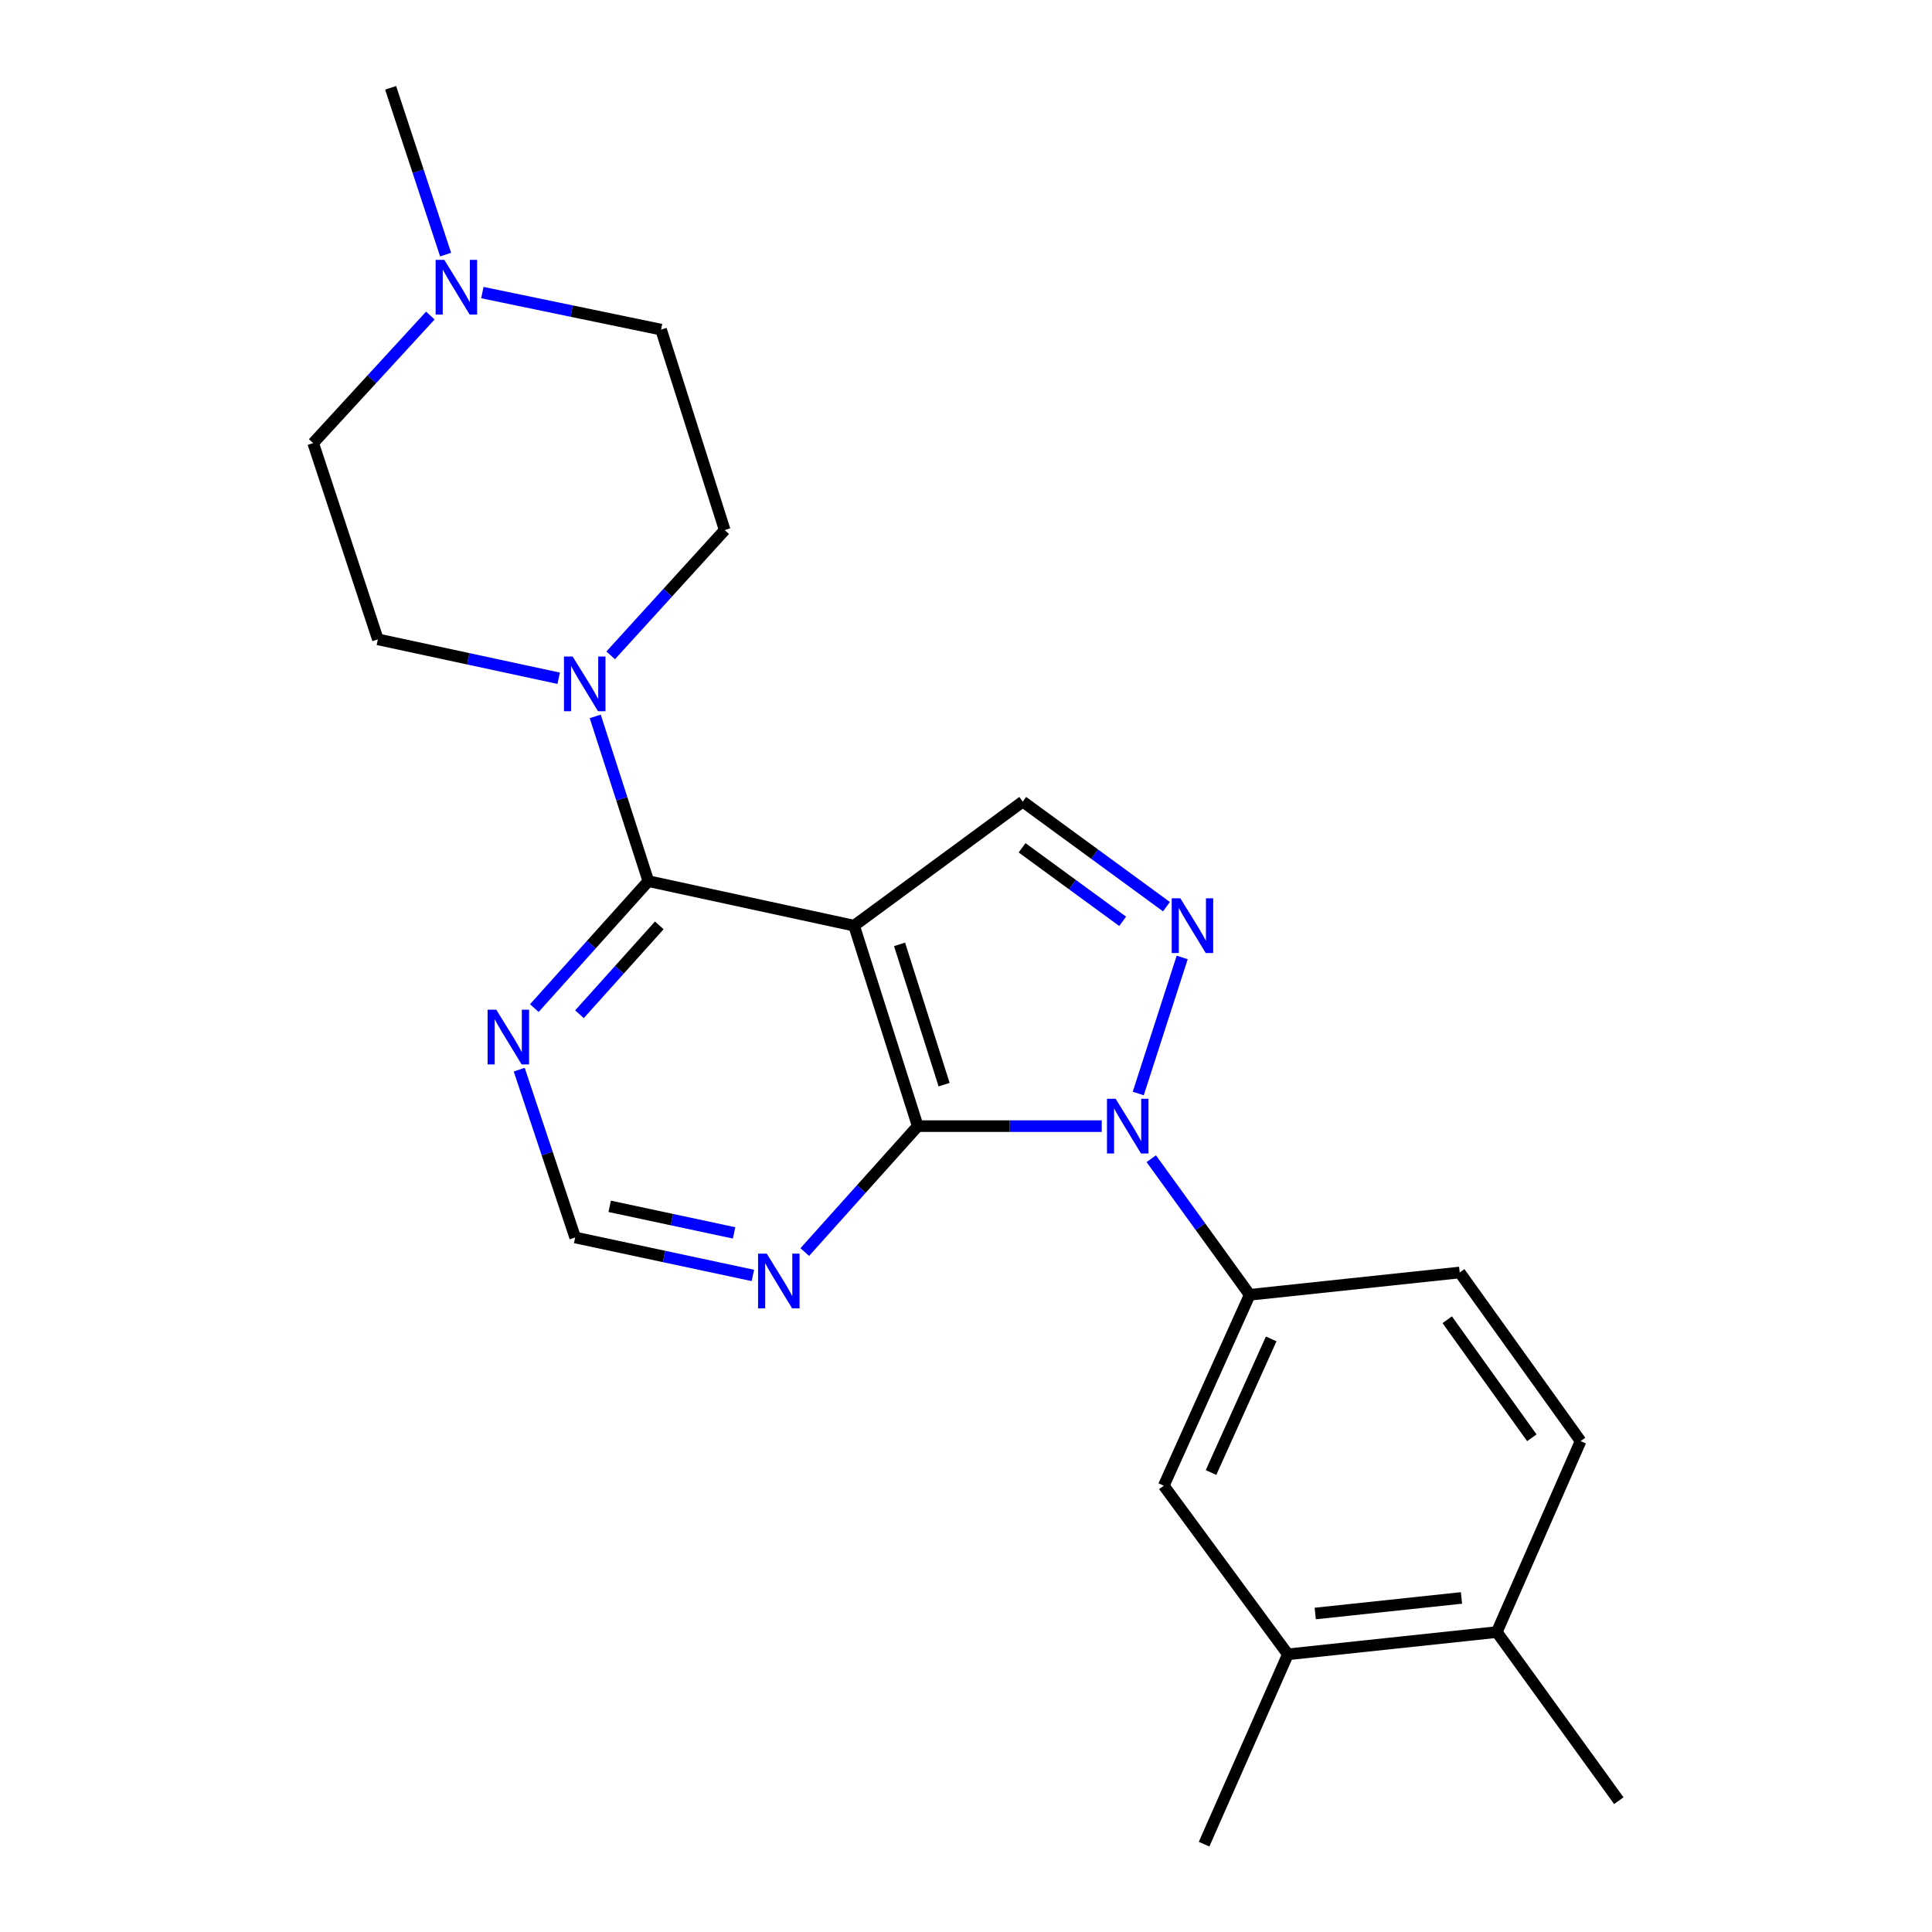 <?xml version='1.0' encoding='iso-8859-1'?>
<svg version='1.1' baseProfile='full'
              xmlns='http://www.w3.org/2000/svg'
                      xmlns:rdkit='http://www.rdkit.org/xml'
                      xmlns:xlink='http://www.w3.org/1999/xlink'
                  xml:space='preserve'
width='1000px' height='1000px' viewBox='0 0 1000 1000'>
<!-- END OF HEADER -->
<rect style='opacity:1.0;fill:#FFFFFF;stroke:none' width='1000' height='1000' x='0' y='0'> </rect>
<path class='bond-1' d='M 570.25,582.884 L 522.637,582.884' style='fill:none;fill-rule:evenodd;stroke:#0000FF;stroke-width:6px;stroke-linecap:butt;stroke-linejoin:miter;stroke-opacity:1' />
<path class='bond-1' d='M 522.637,582.884 L 475.023,582.884' style='fill:none;fill-rule:evenodd;stroke:#000000;stroke-width:6px;stroke-linecap:butt;stroke-linejoin:miter;stroke-opacity:1' />
<path class='bond-2' d='M 589.16,565.998 L 611.903,495.572' style='fill:none;fill-rule:evenodd;stroke:#0000FF;stroke-width:6px;stroke-linecap:butt;stroke-linejoin:miter;stroke-opacity:1' />
<path class='bond-6' d='M 595.896,599.738 L 621.372,634.963' style='fill:none;fill-rule:evenodd;stroke:#0000FF;stroke-width:6px;stroke-linecap:butt;stroke-linejoin:miter;stroke-opacity:1' />
<path class='bond-6' d='M 621.372,634.963 L 646.848,670.189' style='fill:none;fill-rule:evenodd;stroke:#000000;stroke-width:6px;stroke-linecap:butt;stroke-linejoin:miter;stroke-opacity:1' />
<path class='bond-0' d='M 442.071,479.13 L 475.023,582.884' style='fill:none;fill-rule:evenodd;stroke:#000000;stroke-width:6px;stroke-linecap:butt;stroke-linejoin:miter;stroke-opacity:1' />
<path class='bond-0' d='M 465.604,488.789 L 488.67,561.417' style='fill:none;fill-rule:evenodd;stroke:#000000;stroke-width:6px;stroke-linecap:butt;stroke-linejoin:miter;stroke-opacity:1' />
<path class='bond-3' d='M 442.071,479.13 L 335.586,456.082' style='fill:none;fill-rule:evenodd;stroke:#000000;stroke-width:6px;stroke-linecap:butt;stroke-linejoin:miter;stroke-opacity:1' />
<path class='bond-23' d='M 442.071,479.13 L 529.376,414.916' style='fill:none;fill-rule:evenodd;stroke:#000000;stroke-width:6px;stroke-linecap:butt;stroke-linejoin:miter;stroke-opacity:1' />
<path class='bond-7' d='M 475.023,582.884 L 445.786,615.474' style='fill:none;fill-rule:evenodd;stroke:#000000;stroke-width:6px;stroke-linecap:butt;stroke-linejoin:miter;stroke-opacity:1' />
<path class='bond-7' d='M 445.786,615.474 L 416.548,648.065' style='fill:none;fill-rule:evenodd;stroke:#0000FF;stroke-width:6px;stroke-linecap:butt;stroke-linejoin:miter;stroke-opacity:1' />
<path class='bond-4' d='M 603.752,469.29 L 566.564,442.103' style='fill:none;fill-rule:evenodd;stroke:#0000FF;stroke-width:6px;stroke-linecap:butt;stroke-linejoin:miter;stroke-opacity:1' />
<path class='bond-4' d='M 566.564,442.103 L 529.376,414.916' style='fill:none;fill-rule:evenodd;stroke:#000000;stroke-width:6px;stroke-linecap:butt;stroke-linejoin:miter;stroke-opacity:1' />
<path class='bond-4' d='M 581.085,476.879 L 555.053,457.849' style='fill:none;fill-rule:evenodd;stroke:#0000FF;stroke-width:6px;stroke-linecap:butt;stroke-linejoin:miter;stroke-opacity:1' />
<path class='bond-4' d='M 555.053,457.849 L 529.021,438.818' style='fill:none;fill-rule:evenodd;stroke:#000000;stroke-width:6px;stroke-linecap:butt;stroke-linejoin:miter;stroke-opacity:1' />
<path class='bond-5' d='M 335.586,456.082 L 321.837,413.444' style='fill:none;fill-rule:evenodd;stroke:#000000;stroke-width:6px;stroke-linecap:butt;stroke-linejoin:miter;stroke-opacity:1' />
<path class='bond-5' d='M 321.837,413.444 L 308.087,370.807' style='fill:none;fill-rule:evenodd;stroke:#0000FF;stroke-width:6px;stroke-linecap:butt;stroke-linejoin:miter;stroke-opacity:1' />
<path class='bond-25' d='M 335.586,456.082 L 306.077,488.936' style='fill:none;fill-rule:evenodd;stroke:#000000;stroke-width:6px;stroke-linecap:butt;stroke-linejoin:miter;stroke-opacity:1' />
<path class='bond-25' d='M 306.077,488.936 L 276.567,521.79' style='fill:none;fill-rule:evenodd;stroke:#0000FF;stroke-width:6px;stroke-linecap:butt;stroke-linejoin:miter;stroke-opacity:1' />
<path class='bond-25' d='M 341.244,478.972 L 320.587,501.97' style='fill:none;fill-rule:evenodd;stroke:#000000;stroke-width:6px;stroke-linecap:butt;stroke-linejoin:miter;stroke-opacity:1' />
<path class='bond-25' d='M 320.587,501.97 L 299.931,524.968' style='fill:none;fill-rule:evenodd;stroke:#0000FF;stroke-width:6px;stroke-linecap:butt;stroke-linejoin:miter;stroke-opacity:1' />
<path class='bond-13' d='M 316.087,339.208 L 345.596,306.786' style='fill:none;fill-rule:evenodd;stroke:#0000FF;stroke-width:6px;stroke-linecap:butt;stroke-linejoin:miter;stroke-opacity:1' />
<path class='bond-13' d='M 345.596,306.786 L 375.105,274.363' style='fill:none;fill-rule:evenodd;stroke:#000000;stroke-width:6px;stroke-linecap:butt;stroke-linejoin:miter;stroke-opacity:1' />
<path class='bond-14' d='M 289.178,351.064 L 242.382,340.996' style='fill:none;fill-rule:evenodd;stroke:#0000FF;stroke-width:6px;stroke-linecap:butt;stroke-linejoin:miter;stroke-opacity:1' />
<path class='bond-14' d='M 242.382,340.996 L 195.586,330.927' style='fill:none;fill-rule:evenodd;stroke:#000000;stroke-width:6px;stroke-linecap:butt;stroke-linejoin:miter;stroke-opacity:1' />
<path class='bond-9' d='M 646.848,670.189 L 602.367,768.991' style='fill:none;fill-rule:evenodd;stroke:#000000;stroke-width:6px;stroke-linecap:butt;stroke-linejoin:miter;stroke-opacity:1' />
<path class='bond-9' d='M 657.962,693.016 L 626.825,762.178' style='fill:none;fill-rule:evenodd;stroke:#000000;stroke-width:6px;stroke-linecap:butt;stroke-linejoin:miter;stroke-opacity:1' />
<path class='bond-15' d='M 646.848,670.189 L 755.544,658.638' style='fill:none;fill-rule:evenodd;stroke:#000000;stroke-width:6px;stroke-linecap:butt;stroke-linejoin:miter;stroke-opacity:1' />
<path class='bond-11' d='M 389.681,660.168 L 343.693,650.344' style='fill:none;fill-rule:evenodd;stroke:#0000FF;stroke-width:6px;stroke-linecap:butt;stroke-linejoin:miter;stroke-opacity:1' />
<path class='bond-11' d='M 343.693,650.344 L 297.704,640.52' style='fill:none;fill-rule:evenodd;stroke:#000000;stroke-width:6px;stroke-linecap:butt;stroke-linejoin:miter;stroke-opacity:1' />
<path class='bond-11' d='M 379.959,638.146 L 347.767,631.27' style='fill:none;fill-rule:evenodd;stroke:#0000FF;stroke-width:6px;stroke-linecap:butt;stroke-linejoin:miter;stroke-opacity:1' />
<path class='bond-11' d='M 347.767,631.27 L 315.575,624.393' style='fill:none;fill-rule:evenodd;stroke:#000000;stroke-width:6px;stroke-linecap:butt;stroke-linejoin:miter;stroke-opacity:1' />
<path class='bond-8' d='M 268.748,553.66 L 283.226,597.09' style='fill:none;fill-rule:evenodd;stroke:#0000FF;stroke-width:6px;stroke-linecap:butt;stroke-linejoin:miter;stroke-opacity:1' />
<path class='bond-8' d='M 283.226,597.09 L 297.704,640.52' style='fill:none;fill-rule:evenodd;stroke:#000000;stroke-width:6px;stroke-linecap:butt;stroke-linejoin:miter;stroke-opacity:1' />
<path class='bond-12' d='M 602.367,768.991 L 666.613,856.274' style='fill:none;fill-rule:evenodd;stroke:#000000;stroke-width:6px;stroke-linecap:butt;stroke-linejoin:miter;stroke-opacity:1' />
<path class='bond-10' d='M 222.742,163.331 L 192.423,196.341' style='fill:none;fill-rule:evenodd;stroke:#0000FF;stroke-width:6px;stroke-linecap:butt;stroke-linejoin:miter;stroke-opacity:1' />
<path class='bond-10' d='M 192.423,196.341 L 162.103,229.351' style='fill:none;fill-rule:evenodd;stroke:#000000;stroke-width:6px;stroke-linecap:butt;stroke-linejoin:miter;stroke-opacity:1' />
<path class='bond-20' d='M 230.655,131.779 L 216.42,88.617' style='fill:none;fill-rule:evenodd;stroke:#0000FF;stroke-width:6px;stroke-linecap:butt;stroke-linejoin:miter;stroke-opacity:1' />
<path class='bond-20' d='M 216.42,88.617 L 202.185,45.455' style='fill:none;fill-rule:evenodd;stroke:#000000;stroke-width:6px;stroke-linecap:butt;stroke-linejoin:miter;stroke-opacity:1' />
<path class='bond-26' d='M 249.666,151.442 L 295.92,161.026' style='fill:none;fill-rule:evenodd;stroke:#0000FF;stroke-width:6px;stroke-linecap:butt;stroke-linejoin:miter;stroke-opacity:1' />
<path class='bond-26' d='M 295.92,161.026 L 342.175,170.609' style='fill:none;fill-rule:evenodd;stroke:#000000;stroke-width:6px;stroke-linecap:butt;stroke-linejoin:miter;stroke-opacity:1' />
<path class='bond-21' d='M 666.613,856.274 L 623.226,954.545' style='fill:none;fill-rule:evenodd;stroke:#000000;stroke-width:6px;stroke-linecap:butt;stroke-linejoin:miter;stroke-opacity:1' />
<path class='bond-24' d='M 666.613,856.274 L 774.745,844.756' style='fill:none;fill-rule:evenodd;stroke:#000000;stroke-width:6px;stroke-linecap:butt;stroke-linejoin:miter;stroke-opacity:1' />
<path class='bond-24' d='M 680.767,835.152 L 756.459,827.089' style='fill:none;fill-rule:evenodd;stroke:#000000;stroke-width:6px;stroke-linecap:butt;stroke-linejoin:miter;stroke-opacity:1' />
<path class='bond-18' d='M 375.105,274.363 L 342.175,170.609' style='fill:none;fill-rule:evenodd;stroke:#000000;stroke-width:6px;stroke-linecap:butt;stroke-linejoin:miter;stroke-opacity:1' />
<path class='bond-19' d='M 195.586,330.927 L 162.103,229.351' style='fill:none;fill-rule:evenodd;stroke:#000000;stroke-width:6px;stroke-linecap:butt;stroke-linejoin:miter;stroke-opacity:1' />
<path class='bond-17' d='M 755.544,658.638 L 818.121,745.921' style='fill:none;fill-rule:evenodd;stroke:#000000;stroke-width:6px;stroke-linecap:butt;stroke-linejoin:miter;stroke-opacity:1' />
<path class='bond-17' d='M 749.079,683.095 L 792.883,744.194' style='fill:none;fill-rule:evenodd;stroke:#000000;stroke-width:6px;stroke-linecap:butt;stroke-linejoin:miter;stroke-opacity:1' />
<path class='bond-16' d='M 774.745,844.756 L 818.121,745.921' style='fill:none;fill-rule:evenodd;stroke:#000000;stroke-width:6px;stroke-linecap:butt;stroke-linejoin:miter;stroke-opacity:1' />
<path class='bond-22' d='M 774.745,844.756 L 837.897,932.028' style='fill:none;fill-rule:evenodd;stroke:#000000;stroke-width:6px;stroke-linecap:butt;stroke-linejoin:miter;stroke-opacity:1' />
<path  class='atom-0' d='M 577.448 568.724
L 586.728 583.724
Q 587.648 585.204, 589.128 587.884
Q 590.608 590.564, 590.688 590.724
L 590.688 568.724
L 594.448 568.724
L 594.448 597.044
L 590.568 597.044
L 580.608 580.644
Q 579.448 578.724, 578.208 576.524
Q 577.008 574.324, 576.648 573.644
L 576.648 597.044
L 572.968 597.044
L 572.968 568.724
L 577.448 568.724
' fill='#0000FF'/>
<path  class='atom-3' d='M 610.952 464.97
L 620.232 479.97
Q 621.152 481.45, 622.632 484.13
Q 624.112 486.81, 624.192 486.97
L 624.192 464.97
L 627.952 464.97
L 627.952 493.29
L 624.072 493.29
L 614.112 476.89
Q 612.952 474.97, 611.712 472.77
Q 610.512 470.57, 610.152 469.89
L 610.152 493.29
L 606.472 493.29
L 606.472 464.97
L 610.952 464.97
' fill='#0000FF'/>
<path  class='atom-6' d='M 296.396 339.804
L 305.676 354.804
Q 306.596 356.284, 308.076 358.964
Q 309.556 361.644, 309.636 361.804
L 309.636 339.804
L 313.396 339.804
L 313.396 368.124
L 309.516 368.124
L 299.556 351.724
Q 298.396 349.804, 297.156 347.604
Q 295.956 345.404, 295.596 344.724
L 295.596 368.124
L 291.916 368.124
L 291.916 339.804
L 296.396 339.804
' fill='#0000FF'/>
<path  class='atom-8' d='M 396.856 648.877
L 406.136 663.877
Q 407.056 665.357, 408.536 668.037
Q 410.016 670.717, 410.096 670.877
L 410.096 648.877
L 413.856 648.877
L 413.856 677.197
L 409.976 677.197
L 400.016 660.797
Q 398.856 658.877, 397.616 656.677
Q 396.416 654.477, 396.056 653.797
L 396.056 677.197
L 392.376 677.197
L 392.376 648.877
L 396.856 648.877
' fill='#0000FF'/>
<path  class='atom-9' d='M 256.856 522.606
L 266.136 537.606
Q 267.056 539.086, 268.536 541.766
Q 270.016 544.446, 270.096 544.606
L 270.096 522.606
L 273.856 522.606
L 273.856 550.926
L 269.976 550.926
L 260.016 534.526
Q 258.856 532.606, 257.616 530.406
Q 256.416 528.206, 256.056 527.526
L 256.056 550.926
L 252.376 550.926
L 252.376 522.606
L 256.856 522.606
' fill='#0000FF'/>
<path  class='atom-11' d='M 229.961 134.496
L 239.241 149.496
Q 240.161 150.976, 241.641 153.656
Q 243.121 156.336, 243.201 156.496
L 243.201 134.496
L 246.961 134.496
L 246.961 162.816
L 243.081 162.816
L 233.121 146.416
Q 231.961 144.496, 230.721 142.296
Q 229.521 140.096, 229.161 139.416
L 229.161 162.816
L 225.481 162.816
L 225.481 134.496
L 229.961 134.496
' fill='#0000FF'/>
</svg>
